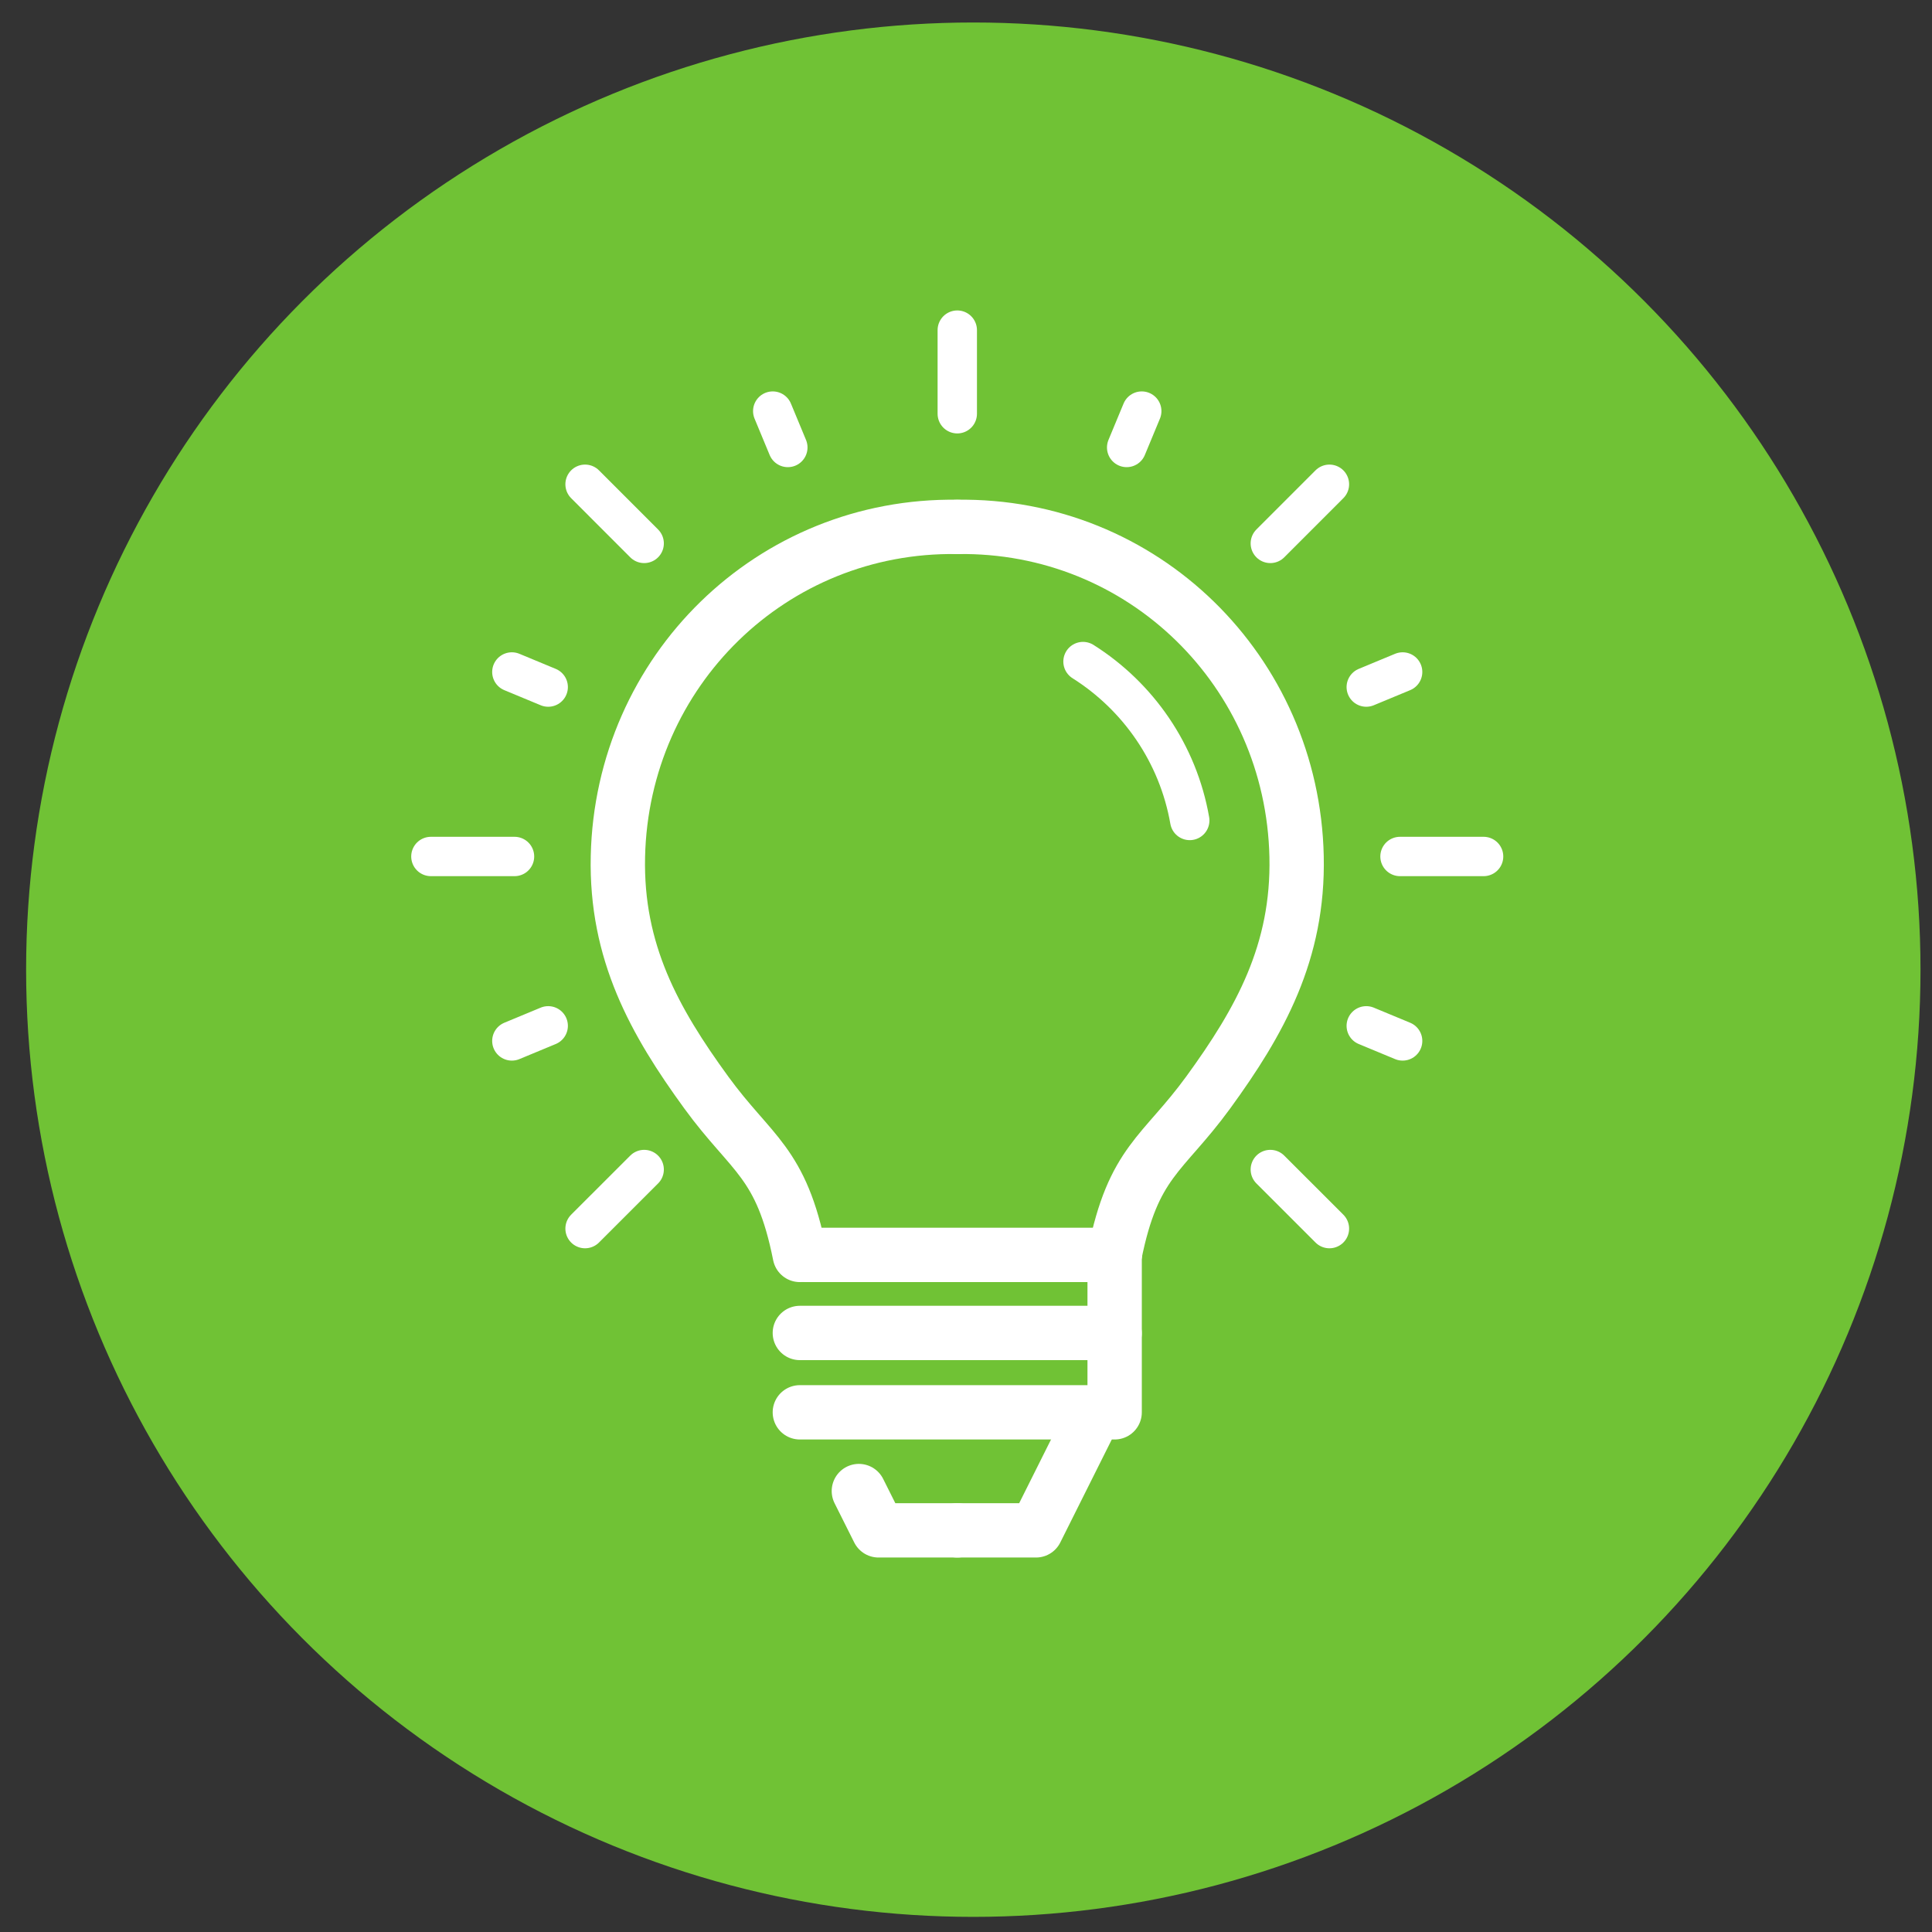 <?xml version="1.0" encoding="utf-8"?>
<!-- Generator: Adobe Illustrator 16.0.0, SVG Export Plug-In . SVG Version: 6.00 Build 0)  -->
<!DOCTYPE svg PUBLIC "-//W3C//DTD SVG 1.1//EN" "http://www.w3.org/Graphics/SVG/1.1/DTD/svg11.dtd">
<svg version="1.1" id="Calque_1" xmlns="http://www.w3.org/2000/svg" xmlns:xlink="http://www.w3.org/1999/xlink" x="0px" y="0px"
	 width="64px" height="64px" viewBox="0 0 64 64" enable-background="new 0 0 64 64" xml:space="preserve">
<rect x="0" y="0" width="64" height="64" fill="#333333" stroke="none"/>
<circle fill="#70C235" cx="32.242" cy="32.122" r="31.377"/>
<g>
	<path fill="#FFFFFF" stroke="#FFFFFF" stroke-width="0.239" stroke-miterlimit="10" d="M79.372,62.09
		c0.183,0.184,0.463,0.225,0.69,0.102l15.143-8.271l15.143,8.271c0.088,0.049,0.185,0.07,0.276,0.07
		c0.151,0,0.302-0.059,0.413-0.172c0.182-0.184,0.221-0.467,0.095-0.691l-8.149-14.563l-2.601-19.464
		c-0.038-0.288-0.284-0.503-0.575-0.503h-9.203c-0.291,0-0.537,0.215-0.576,0.503l-2.6,19.464l-8.148,14.563
		C79.152,61.623,79.189,61.906,79.372,62.09z M101.678,45.848l-4.275-2.785c-0.271-0.176-0.629-0.1-0.805,0.17
		c-0.175,0.271-0.099,0.629,0.17,0.805l4.689,3.053l-6.252,5.4l-6.252-5.4l11.861-7.708L101.678,45.848z M103.309,57.021
		l2.861-2.113l2.964,5.297L103.309,57.021z M105.598,53.887l-2.799,2.068v-5.879c0-0.32-0.26-0.58-0.581-0.58
		c-0.319,0-0.581,0.26-0.581,0.58v6.033l-5.419-2.961l6.046-5.223L105.598,53.887z M100.482,36.895l-3.438-3.438
		c-0.228-0.227-0.594-0.227-0.819,0c-0.229,0.229-0.229,0.595,0,0.82l4.063,4.063L88.73,45.848l0.865-6.479l3.48,2.266
		c0.098,0.063,0.207,0.094,0.314,0.094c0.189,0,0.375-0.094,0.486-0.264c0.176-0.27,0.1-0.629-0.17-0.804l-3.58-2.329l9.301-9.301
		L100.482,36.895z M90.977,29.031l2.422,2.42c0.113,0.113,0.264,0.17,0.41,0.17c0.148,0,0.297-0.057,0.41-0.17
		c0.227-0.227,0.227-0.594,0-0.821l-2.602-2.602h7.175l-8.865,8.865L90.977,29.031z M88.146,47.928l6.045,5.221l-5.42,2.961v-6.031
		c0-0.32-0.26-0.58-0.58-0.58s-0.58,0.26-0.58,0.58v5.879l-2.801-2.066L88.146,47.928z M84.24,54.91l2.861,2.111l-5.826,3.184
		L84.24,54.91z"/>
	<path fill="#FFFFFF" stroke="#FFFFFF" stroke-width="0.239" stroke-miterlimit="10" d="M88.109,29.416
		c0.32,0,0.58-0.259,0.58-0.58c0-0.32-0.26-0.581-0.58-0.581h-5.246c-0.321,0-0.581,0.26-0.581,0.581v1.625
		c0,0.164,0.069,0.321,0.19,0.431l4.414,3.987c0.11,0.102,0.252,0.15,0.389,0.15c0.16,0,0.316-0.065,0.432-0.192
		c0.216-0.237,0.197-0.604-0.041-0.819l-4.223-3.813v-0.787L88.109,29.416L88.109,29.416z"/>
	<path fill="#FFFFFF" stroke="#FFFFFF" stroke-width="0.239" stroke-miterlimit="10" d="M80.219,33.01
		c0.321,0,0.581-0.26,0.581-0.581v-3.593c0-0.32-0.26-0.581-0.581-0.581c-0.32,0-0.58,0.26-0.58,0.581v3.593
		C79.639,32.75,79.898,33.01,80.219,33.01z"/>
	<path fill="#FFFFFF" stroke="#FFFFFF" stroke-width="0.239" stroke-miterlimit="10" d="M82.282,41.199
		c0,0.164,0.069,0.32,0.19,0.432l3.402,3.074c0.109,0.1,0.25,0.15,0.391,0.15c0.156,0,0.314-0.064,0.432-0.191
		c0.215-0.238,0.195-0.605-0.043-0.82l-3.211-2.902v-0.787h3.504c0.32,0,0.58-0.26,0.58-0.578c0-0.32-0.26-0.58-0.58-0.58h-4.084
		c-0.321,0-0.581,0.26-0.581,0.58V41.199z"/>
	<path fill="#FFFFFF" stroke="#FFFFFF" stroke-width="0.239" stroke-miterlimit="10" d="M79.639,43.167
		c0,0.323,0.26,0.581,0.58,0.581c0.321,0,0.581-0.258,0.581-0.581v-3.593c0-0.32-0.26-0.58-0.581-0.58c-0.32,0-0.58,0.26-0.58,0.58
		V43.167z"/>
	<path fill="#FFFFFF" stroke="#FFFFFF" stroke-width="0.239" stroke-miterlimit="10" d="M108.127,28.835
		c0-0.32-0.26-0.581-0.58-0.581h-5.248c-0.32,0-0.581,0.26-0.581,0.581c0,0.321,0.261,0.58,0.581,0.58h4.667v0.787l-4.223,3.813
		c-0.238,0.215-0.257,0.582-0.042,0.818c0.113,0.127,0.271,0.191,0.432,0.191c0.139,0,0.277-0.051,0.389-0.149l4.414-3.987
		c0.123-0.11,0.191-0.267,0.191-0.431V28.835z"/>
	<path fill="#FFFFFF" stroke="#FFFFFF" stroke-width="0.239" stroke-miterlimit="10" d="M110.189,33.01
		c0.319,0,0.58-0.26,0.58-0.581v-3.593c0-0.32-0.261-0.581-0.58-0.581c-0.32,0-0.58,0.26-0.58,0.581v3.593
		C109.609,32.75,109.869,33.01,110.189,33.01z"/>
	<path fill="#FFFFFF" stroke="#FFFFFF" stroke-width="0.239" stroke-miterlimit="10" d="M103.754,43.844
		c-0.238,0.215-0.257,0.582-0.041,0.82c0.114,0.127,0.271,0.191,0.432,0.191c0.14,0,0.276-0.051,0.39-0.15l3.401-3.074
		c0.123-0.111,0.191-0.268,0.191-0.432v-1.625c0-0.32-0.26-0.58-0.58-0.58h-4.086c-0.32,0-0.58,0.26-0.58,0.58s0.26,0.58,0.58,0.58
		h3.505v0.787L103.754,43.844z"/>
	<path fill="#FFFFFF" stroke="#FFFFFF" stroke-width="0.239" stroke-miterlimit="10" d="M109.609,43.167
		c0,0.323,0.26,0.581,0.58,0.581c0.319,0,0.58-0.258,0.58-0.581v-3.593c0-0.32-0.261-0.58-0.58-0.58c-0.32,0-0.58,0.26-0.58,0.58
		V43.167z"/>
	<path fill="#FFFFFF" stroke="#FFFFFF" stroke-width="0.239" stroke-miterlimit="10" d="M90.604,26.153
		c0.16,0,0.318-0.066,0.436-0.195l3.717-4.185l4.663,4.229c0.235,0.216,0.604,0.197,0.817-0.041c0.218-0.237,0.199-0.604-0.038-0.82
		l-5.101-4.623c-0.113-0.104-0.267-0.158-0.42-0.15c-0.154,0.008-0.301,0.079-0.402,0.194l-4.104,4.624
		c-0.213,0.24-0.19,0.607,0.048,0.819C90.328,26.105,90.466,26.153,90.604,26.153z"/>
</g>
<g>
	<path fill="#FFFFFF" stroke="#FFFFFF" stroke-width="0.239" stroke-miterlimit="10" d="M88.902,0.346
		c0,0.943,0.768,1.71,1.709,1.71c0.943,0,1.711-0.767,1.711-1.71c0-0.943-0.768-1.71-1.711-1.71
		C89.67-1.364,88.902-0.597,88.902,0.346z M90.611-0.419c0.423,0,0.766,0.344,0.766,0.766c0,0.422-0.343,0.765-0.766,0.765
		c-0.422,0-0.764-0.343-0.764-0.765C89.848-0.075,90.189-0.419,90.611-0.419z"/>
	<path fill="#FFFFFF" stroke="#FFFFFF" stroke-width="0.239" stroke-miterlimit="10" d="M88.539,0.346
		c0-0.261-0.211-0.473-0.473-0.473h-3.192c0.142-1.709,1.049-3.279,2.46-4.26l1.563,2.705c0.131,0.226,0.418,0.303,0.646,0.173
		c0.229-0.13,0.305-0.419,0.174-0.646l-1.809-3.131c-0.063-0.108-0.166-0.188-0.287-0.221c-0.121-0.032-0.25-0.016-0.357,0.048
		c-2.066,1.196-3.352,3.42-3.352,5.804c0,0.261,0.211,0.472,0.472,0.472h3.687C88.328,0.818,88.539,0.607,88.539,0.346z"/>
	<path fill="#FFFFFF" stroke="#FFFFFF" stroke-width="0.239" stroke-miterlimit="10" d="M93.963-5.458
		c-0.107-0.063-0.236-0.08-0.357-0.048c-0.121,0.033-0.225,0.112-0.287,0.221L91.51-2.152c-0.131,0.226-0.054,0.515,0.172,0.644
		c0.229,0.132,0.518,0.054,0.646-0.172l1.563-2.706c1.411,0.979,2.317,2.55,2.461,4.26h-3.18c-0.26,0-0.472,0.212-0.472,0.473
		c0,0.261,0.212,0.472,0.472,0.472h3.67c0.262,0,0.473-0.211,0.473-0.472C97.314-2.038,96.031-4.261,93.963-5.458z"/>
	<path fill="#FFFFFF" stroke="#FFFFFF" stroke-width="0.239" stroke-miterlimit="10" d="M92.334,2.384
		c-0.129-0.227-0.418-0.304-0.645-0.173c-0.229,0.13-0.306,0.419-0.174,0.645l1.557,2.696c-1.532,0.725-3.387,0.725-4.92,0
		l1.527-2.647c0.131-0.226,0.053-0.515-0.174-0.646c-0.229-0.13-0.516-0.053-0.646,0.173l-1.772,3.073
		c-0.13,0.226-0.053,0.514,0.173,0.645c1.018,0.588,2.176,0.898,3.354,0.898c1.177,0,2.335-0.311,3.351-0.898
		c0.228-0.131,0.304-0.419,0.173-0.645L92.334,2.384z"/>
	<path fill="#FFFFFF" stroke="#FFFFFF" stroke-width="0.239" stroke-miterlimit="10" d="M78.087,11.742h25.052
		c0.26,0,0.473-0.211,0.473-0.473V9.437c0-0.544-0.24-1.325-0.561-1.816c-4.06-6.248-4.449-15.332-4.322-20.19
		c0.012-0.358-0.119-0.694-0.367-0.948c-0.242-0.252-0.572-0.391-0.93-0.391H83.793c-0.355,0-0.686,0.139-0.93,0.39
		c-0.248,0.254-0.377,0.591-0.368,0.949c0.128,4.858-0.263,13.942-4.321,20.19c-0.318,0.491-0.561,1.271-0.561,1.816v1.832
		C77.613,11.531,77.826,11.742,78.087,11.742z M78.559,9.437c0-0.359,0.19-0.969,0.406-1.302c4.199-6.462,4.605-15.762,4.475-20.729
		c-0.002-0.103,0.033-0.195,0.102-0.265c0.064-0.067,0.154-0.104,0.254-0.104h13.641c0.098,0,0.188,0.037,0.254,0.104
		c0.064,0.069,0.102,0.162,0.1,0.265c-0.133,4.968,0.273,14.267,4.473,20.729c0.219,0.334,0.408,0.942,0.408,1.302v1.36H78.559
		V9.437z"/>
	<path fill="#FFFFFF" stroke="#FFFFFF" stroke-width="0.239" stroke-miterlimit="10" d="M107.148-8.451
		c0.008-0.3-0.104-0.582-0.31-0.792c-0.205-0.211-0.479-0.327-0.774-0.327H99.77c-0.261,0-0.473,0.213-0.473,0.473
		c0,0.262,0.212,0.474,0.473,0.474h6.295c0.053,0,0.082,0.021,0.102,0.04c0.021,0.02,0.042,0.055,0.04,0.107
		c-0.099,3.7,0.206,10.627,3.339,15.448c0.146,0.228,0.281,0.656,0.281,0.899v0.887h-5.201c-0.264,0-0.475,0.212-0.475,0.473
		c0,0.261,0.211,0.472,0.475,0.472h5.674c0.262,0,0.475-0.211,0.475-0.472V7.872c0-0.425-0.188-1.032-0.436-1.414
		C108.148,3.092,106.986-2.341,107.148-8.451z"/>
	<path fill="#FFFFFF" stroke="#FFFFFF" stroke-width="0.239" stroke-miterlimit="10" d="M106.26,4.803
		c0.184,0.411,0.381,0.813,0.588,1.193c0.086,0.157,0.248,0.247,0.416,0.247c0.075,0,0.152-0.019,0.225-0.058
		c0.229-0.125,0.314-0.412,0.189-0.641c-0.195-0.359-0.382-0.738-0.555-1.126c-0.107-0.239-0.387-0.347-0.625-0.24
		C106.262,4.286,106.154,4.565,106.26,4.803z"/>
	<path fill="#FFFFFF" stroke="#FFFFFF" stroke-width="0.239" stroke-miterlimit="10" d="M105.043-5.927
		c-0.009-0.261-0.217-0.463-0.488-0.456c-0.262,0.009-0.465,0.228-0.455,0.488c0.11,3.24,0.604,6.276,1.424,8.778
		c0.065,0.199,0.25,0.325,0.449,0.325c0.049,0,0.098-0.007,0.146-0.023c0.248-0.082,0.383-0.349,0.303-0.597
		C105.628,0.17,105.15-2.775,105.043-5.927z"/>
	<path fill="#FFFFFF" stroke="#FFFFFF" stroke-width="0.239" stroke-miterlimit="10" d="M86.875-14.141
		c0.051,0,0.104-0.008,0.156-0.026c0.246-0.086,0.375-0.356,0.289-0.603c-0.147-0.418-0.223-0.857-0.223-1.304
		c0-1.3,0.643-2.513,1.717-3.246c0.184-0.124,0.256-0.358,0.176-0.563c-0.195-0.498-0.295-1.022-0.295-1.559
		c0-2.355,1.916-4.272,4.271-4.272c1.438,0,2.773,0.719,3.567,1.922c0.095,0.143,0.255,0.225,0.429,0.211
		c0.169-0.012,0.32-0.114,0.394-0.269c1.104-2.335,3.484-3.844,6.065-3.844c1.99,0,3.867,0.876,5.146,2.404
		c0.168,0.199,0.467,0.226,0.666,0.059s0.228-0.465,0.06-0.664c-1.46-1.744-3.601-2.743-5.87-2.743c-2.689,0-5.191,1.438-6.563,3.72
		c-0.983-1.1-2.392-1.739-3.893-1.739c-2.877,0-5.217,2.34-5.217,5.216c0,0.533,0.08,1.055,0.236,1.559
		c-1.152,0.923-1.834,2.32-1.834,3.81c0,0.554,0.094,1.099,0.274,1.617C86.496-14.263,86.68-14.141,86.875-14.141z"/>
	<path fill="#FFFFFF" stroke="#FFFFFF" stroke-width="0.239" stroke-miterlimit="10" d="M107.896-14.778
		c0.211-0.152,0.26-0.447,0.104-0.658c-0.15-0.213-0.445-0.26-0.658-0.107c-1.146,0.827-2.503,1.266-3.922,1.266
		c-1.775,0-3.455-0.69-4.719-1.942c-0.141-0.139-0.354-0.176-0.531-0.092c-0.814,0.379-1.75,0.388-2.563,0.034
		c-0.238-0.104-0.519,0.007-0.621,0.245c-0.104,0.238,0.007,0.518,0.246,0.621c0.961,0.418,2.055,0.449,3.035,0.082
		c1.414,1.289,3.23,1.995,5.152,1.995C105.041-13.334,106.588-13.833,107.896-14.778z"/>
</g>
<g>
	<path fill="#FFFFFF" d="M100.807-50.663c-0.084,0-0.17-0.013-0.256-0.042c-0.424-0.141-0.652-0.602-0.512-1.023
		c0.35-1.051,0.973-2,1.959-2.988c2.102-1.916,3.245-4.514,3.245-7.342c0-5.523-4.515-10.016-10.063-10.016
		c-5.521,0-10.015,4.492-10.015,10.016c0,2.828,1.146,5.426,3.217,7.316c0.923,0.923,1.562,1.89,1.976,2.981
		c0.16,0.416-0.049,0.887-0.467,1.045c-0.422,0.162-0.888-0.051-1.047-0.469c-0.339-0.887-0.84-1.646-1.58-2.387
		c-2.353-2.143-3.718-5.246-3.718-8.488c0-6.416,5.22-11.636,11.634-11.636c6.441,0,11.685,5.22,11.685,11.636
		c0,3.242-1.364,6.346-3.747,8.516c-0.774,0.776-1.271,1.524-1.539,2.327C101.462-50.878,101.148-50.663,100.807-50.663z"/>
	<path fill="#FFFFFF" d="M99.377-41.459h-8.344c-1.736,0-3.148-1.411-3.148-3.148v-4.576c0-0.448,0.361-0.812,0.813-0.812h13.019
		c0.448,0,0.812,0.362,0.812,0.812v4.576C102.523-42.87,101.111-41.459,99.377-41.459z M89.506-48.373v3.766
		c0,0.844,0.684,1.526,1.527,1.526h8.344c0.842,0,1.527-0.683,1.527-1.526v-3.766H89.506z"/>
	<path fill="#FFFFFF" d="M97.996-38.693h-5.629c-1.184,0-2.145-0.982-2.145-2.192v-1.382c0-0.448,0.359-0.813,0.811-0.813
		c0.447,0,0.811,0.364,0.811,0.813v1.382c0,0.305,0.243,0.571,0.523,0.571h5.629c0.299,0,0.46-0.219,0.501-0.285
		c0.241-0.381,0.741-0.494,1.118-0.258c0.38,0.235,0.494,0.735,0.259,1.114C99.463-39.085,98.762-38.693,97.996-38.693z"/>
	<path fill="#FFFFFF" d="M95.182-76.318c-0.449,0-0.81-0.361-0.81-0.811v-1.335c0-0.448,0.36-0.811,0.81-0.811
		c0.448,0,0.812,0.362,0.812,0.811v1.335C95.991-76.68,95.629-76.318,95.182-76.318z"/>
	<path fill="#FFFFFF" d="M80.542-61.44h-1.526c-0.449,0-0.811-0.363-0.811-0.81c0-0.449,0.361-0.812,0.811-0.812h1.526
		c0.448,0,0.81,0.362,0.81,0.812C81.352-61.804,80.99-61.44,80.542-61.44z"/>
	<path fill="#FFFFFF" d="M111.395-61.44h-1.525c-0.448,0-0.811-0.363-0.811-0.81c0-0.449,0.36-0.812,0.811-0.812h1.525
		c0.447,0,0.811,0.362,0.811,0.812C112.204-61.804,111.844-61.44,111.395-61.44z"/>
	<path fill="#FFFFFF" d="M84.736-71.931c-0.207,0-0.414-0.079-0.572-0.238l-1.001-1.003c-0.315-0.314-0.315-0.828,0-1.145
		c0.319-0.318,0.832-0.317,1.147,0l1,1.003c0.315,0.316,0.313,0.829,0,1.146C85.15-72.01,84.943-71.931,84.736-71.931z"/>
	<path fill="#FFFFFF" d="M106.625-49.995c-0.214,0-0.425-0.083-0.585-0.249l-1.144-1.191c-0.312-0.323-0.301-0.838,0.021-1.146
		c0.323-0.311,0.836-0.298,1.146,0.023l1.146,1.191c0.312,0.323,0.3,0.836-0.022,1.146
		C107.027-50.068,106.827-49.995,106.625-49.995z"/>
	<path fill="#FFFFFF" d="M83.736-49.995c-0.207,0-0.413-0.079-0.573-0.237c-0.315-0.314-0.315-0.828,0-1.146l1.192-1.191
		c0.313-0.315,0.826-0.318,1.146,0c0.317,0.315,0.317,0.829,0,1.146l-1.19,1.191C84.152-50.074,83.943-49.995,83.736-49.995z"/>
	<path fill="#FFFFFF" d="M105.672-71.931c-0.199,0-0.402-0.073-0.559-0.224c-0.325-0.308-0.338-0.821-0.029-1.146l0.953-1.003
		c0.309-0.325,0.824-0.337,1.146-0.027c0.323,0.307,0.336,0.82,0.027,1.145l-0.952,1.003
		C106.102-72.016,105.887-71.931,105.672-71.931z"/>
	<path fill="#FFFFFF" d="M81.542-67.114c-0.093,0-0.187-0.016-0.278-0.049l-0.521-0.191c-0.422-0.152-0.639-0.617-0.484-1.038
		c0.152-0.422,0.615-0.639,1.04-0.484l0.524,0.191c0.42,0.151,0.638,0.617,0.482,1.036C82.184-67.319,81.874-67.114,81.542-67.114z"
		/>
	<path fill="#FFFFFF" d="M109.344-55.573c-0.113,0-0.23-0.024-0.343-0.077l-0.716-0.334c-0.405-0.188-0.579-0.67-0.391-1.076
		c0.188-0.407,0.668-0.584,1.078-0.393l0.713,0.334c0.405,0.188,0.582,0.672,0.393,1.077
		C109.939-55.748,109.646-55.573,109.344-55.573z"/>
	<path fill="#FFFFFF" d="M100.854-75.126c-0.1,0-0.199-0.019-0.299-0.058c-0.416-0.167-0.619-0.639-0.453-1.054l0.189-0.479
		c0.168-0.414,0.641-0.613,1.055-0.452c0.416,0.167,0.617,0.638,0.451,1.054l-0.189,0.479
		C101.48-75.319,101.178-75.126,100.854-75.126z"/>
	<path fill="#FFFFFF" d="M81.018-55.573c-0.308,0-0.603-0.178-0.735-0.476c-0.187-0.409-0.007-0.889,0.401-1.074l0.523-0.238
		c0.402-0.188,0.889-0.007,1.072,0.403c0.186,0.407,0.005,0.89-0.401,1.073l-0.524,0.238C81.244-55.598,81.132-55.573,81.018-55.573
		z"/>
	<path fill="#FFFFFF" d="M108.63-67.019c-0.323,0-0.627-0.194-0.754-0.509c-0.165-0.417,0.037-0.89,0.452-1.055l0.716-0.286
		c0.416-0.165,0.888,0.037,1.054,0.451c0.164,0.416-0.037,0.889-0.453,1.055l-0.715,0.285
		C108.832-67.038,108.729-67.019,108.63-67.019z"/>
	<path fill="#FFFFFF" d="M89.555-75.126c-0.298,0-0.582-0.164-0.727-0.448l-0.238-0.478c-0.197-0.4-0.035-0.889,0.364-1.088
		c0.396-0.2,0.886-0.038,1.089,0.363l0.236,0.477c0.199,0.402,0.037,0.889-0.363,1.088C89.801-75.152,89.676-75.126,89.555-75.126z"
		/>
	<path fill="#FFFFFF" d="M94.801-48.373c-0.099,0-0.193-0.018-0.289-0.053c-0.42-0.161-0.629-0.631-0.47-1.049
		c1.685-4.397,1.737-8.283,0.158-11.877c-0.179-0.41,0.007-0.89,0.418-1.069c0.401-0.177,0.887,0.006,1.067,0.417
		c1.756,4.005,1.715,8.292-0.129,13.109C95.434-48.57,95.125-48.373,94.801-48.373z"/>
	<path fill="#FFFFFF" d="M96.137-54c-0.354,0-0.681-0.232-0.781-0.592c-0.121-0.432,0.129-0.879,0.563-1
		c1.159-0.325,2.096-1.252,2.503-2.475s0.224-2.516-0.497-3.454c-0.428-0.533-0.869-1.042-1.296-1.534
		c-0.896-1.032-1.758-2.027-2.405-3.153c-1.996,3.905-2.52,6.763-1.598,8.713c0.367,0.805,0.955,1.426,1.663,1.758
		c0.403,0.19,0.58,0.674,0.389,1.078c-0.19,0.407-0.675,0.579-1.077,0.389c-1.059-0.496-1.926-1.399-2.443-2.543
		c-1.268-2.675-0.477-6.476,2.417-11.605c0.155-0.278,0.444-0.441,0.782-0.409c0.315,0.03,0.59,0.244,0.689,0.547
		c0.52,1.521,1.581,2.748,2.811,4.168c0.438,0.504,0.893,1.029,1.347,1.594c1.058,1.382,1.336,3.233,0.759,4.967
		c-0.576,1.732-1.924,3.051-3.602,3.521C96.282-54.01,96.207-54,96.137-54z"/>
</g>
<g>
	<path fill="#FFFFFF" stroke="#FFFFFF" stroke-width="0.25" stroke-miterlimit="10" d="M-67.465,102.945h33.282
		c0.252,0,0.457-0.203,0.457-0.455v-14.68c0-0.175-0.098-0.332-0.252-0.41l-8.732-4.385c-0.141-0.07-0.311-0.063-0.445,0.02
		c-0.135,0.084-0.217,0.23-0.217,0.389v3.369l-7.521-3.777c-0.142-0.07-0.311-0.063-0.445,0.021
		c-0.135,0.084-0.217,0.229-0.217,0.389v3.369l-7.521-3.776c-0.142-0.07-0.31-0.063-0.445,0.02c-0.135,0.084-0.217,0.23-0.217,0.389
		v3.369l-7.521-3.777c-0.142-0.069-0.31-0.063-0.445,0.021c-0.135,0.084-0.218,0.229-0.218,0.389v19.066
		C-67.923,102.742-67.717,102.945-67.465,102.945z M-67.008,102.031V99.82h32.366v2.211H-67.008z M-59.487,87.943
		c0.142,0.072,0.311,0.063,0.445-0.021c0.135-0.082,0.217-0.229,0.217-0.389v-3.369l7.521,3.776c0.142,0.072,0.311,0.064,0.445-0.02
		c0.135-0.082,0.217-0.23,0.217-0.389v-3.369l7.521,3.777c0.143,0.072,0.311,0.063,0.445-0.021c0.135-0.082,0.217-0.229,0.217-0.389
		v-3.369l7.816,3.926v10.815h-32.366V84.166L-59.487,87.943z"/>
	<path fill="#FFFFFF" stroke="#FFFFFF" stroke-width="0.25" stroke-miterlimit="10" d="M-64.847,93.502h2.684
		c0.253,0,0.457-0.203,0.457-0.455v-1.775c0-0.254-0.204-0.459-0.457-0.459h-2.684c-0.252,0-0.458,0.205-0.458,0.459v1.775
		C-65.304,93.299-65.099,93.502-64.847,93.502z M-64.39,91.727h1.771v0.861h-1.771V91.727z"/>
	<path fill="#FFFFFF" stroke="#FFFFFF" stroke-width="0.25" stroke-miterlimit="10" d="M-64.847,97.119h2.684
		c0.253,0,0.457-0.205,0.457-0.457v-1.775c0-0.254-0.204-0.457-0.457-0.457h-2.684c-0.252,0-0.458,0.203-0.458,0.457v1.775
		C-65.304,96.914-65.099,97.119-64.847,97.119z M-64.39,95.344h1.771v0.861h-1.771V95.344z"/>
	<path fill="#FFFFFF" stroke="#FFFFFF" stroke-width="0.25" stroke-miterlimit="10" d="M-59.729,93.502h2.684
		c0.252,0,0.458-0.203,0.458-0.455v-1.775c0-0.254-0.205-0.459-0.458-0.459h-2.684c-0.252,0-0.457,0.205-0.457,0.459v1.775
		C-60.186,93.299-59.981,93.502-59.729,93.502z M-59.272,91.727h1.771v0.861h-1.771V91.727z"/>
	<path fill="#FFFFFF" stroke="#FFFFFF" stroke-width="0.25" stroke-miterlimit="10" d="M-59.729,97.119h2.684
		c0.252,0,0.458-0.205,0.458-0.457v-1.775c0-0.254-0.205-0.457-0.458-0.457h-2.684c-0.252,0-0.457,0.203-0.457,0.457v1.775
		C-60.186,96.914-59.981,97.119-59.729,97.119z M-59.272,95.344h1.771v0.861h-1.771V95.344z"/>
	<path fill="#FFFFFF" stroke="#FFFFFF" stroke-width="0.25" stroke-miterlimit="10" d="M-54.612,93.502h2.685
		c0.252,0,0.458-0.203,0.458-0.455v-1.775c0-0.254-0.205-0.459-0.458-0.459h-2.685c-0.252,0-0.457,0.205-0.457,0.459v1.775
		C-55.069,93.299-54.865,93.502-54.612,93.502z M-54.155,91.727h1.77v0.861h-1.77V91.727z"/>
	<path fill="#FFFFFF" stroke="#FFFFFF" stroke-width="0.25" stroke-miterlimit="10" d="M-54.612,97.119h2.685
		c0.252,0,0.458-0.205,0.458-0.457v-1.775c0-0.254-0.205-0.457-0.458-0.457h-2.685c-0.252,0-0.457,0.203-0.457,0.457v1.775
		C-55.069,96.914-54.865,97.119-54.612,97.119z M-54.155,95.344h1.77v0.861h-1.77V95.344z"/>
	<path fill="#FFFFFF" stroke="#FFFFFF" stroke-width="0.25" stroke-miterlimit="10" d="M-49.495,93.502h2.686
		c0.252,0,0.457-0.203,0.457-0.455v-1.775c0-0.254-0.205-0.459-0.457-0.459h-2.686c-0.252,0-0.457,0.205-0.457,0.459v1.775
		C-49.952,93.299-49.747,93.502-49.495,93.502z M-49.036,91.727h1.77v0.861h-1.77V91.727z"/>
	<path fill="#FFFFFF" stroke="#FFFFFF" stroke-width="0.25" stroke-miterlimit="10" d="M-49.495,97.119h2.686
		c0.252,0,0.457-0.205,0.457-0.457v-1.775c0-0.254-0.205-0.457-0.457-0.457h-2.686c-0.252,0-0.457,0.203-0.457,0.457v1.775
		C-49.952,96.914-49.747,97.119-49.495,97.119z M-49.036,95.344h1.77v0.861h-1.77V95.344z"/>
	<path fill="#FFFFFF" stroke="#FFFFFF" stroke-width="0.25" stroke-miterlimit="10" d="M-44.376,93.502h2.686
		c0.252,0,0.455-0.203,0.455-0.455v-1.775c0-0.254-0.203-0.459-0.455-0.459h-2.686c-0.254,0-0.457,0.205-0.457,0.459v1.775
		C-44.833,93.299-44.63,93.502-44.376,93.502z M-43.919,91.727h1.77v0.861h-1.77V91.727z"/>
	<path fill="#FFFFFF" stroke="#FFFFFF" stroke-width="0.25" stroke-miterlimit="10" d="M-44.376,97.119h2.686
		c0.252,0,0.455-0.205,0.455-0.457v-1.775c0-0.254-0.203-0.457-0.455-0.457h-2.686c-0.254,0-0.457,0.203-0.457,0.457v1.775
		C-44.833,96.914-44.63,97.119-44.376,97.119z M-43.919,95.344h1.77v0.861h-1.77V95.344z"/>
	<path fill="#FFFFFF" stroke="#FFFFFF" stroke-width="0.25" stroke-miterlimit="10" d="M-39.259,93.502h2.684
		c0.254,0,0.457-0.203,0.457-0.455v-1.775c0-0.254-0.203-0.459-0.457-0.459h-2.684c-0.252,0-0.457,0.205-0.457,0.459v1.775
		C-39.716,93.299-39.511,93.502-39.259,93.502z M-38.802,91.727h1.77v0.861h-1.77V91.727z"/>
	<path fill="#FFFFFF" stroke="#FFFFFF" stroke-width="0.25" stroke-miterlimit="10" d="M-39.259,97.119h2.684
		c0.254,0,0.457-0.205,0.457-0.457v-1.775c0-0.254-0.203-0.457-0.457-0.457h-2.684c-0.252,0-0.457,0.203-0.457,0.457v1.775
		C-39.716,96.914-39.511,97.119-39.259,97.119z M-38.802,95.344h1.77v0.861h-1.77V95.344z"/>
	<path fill="#FFFFFF" stroke="#FFFFFF" stroke-width="0.25" stroke-miterlimit="10" d="M-64.179,84.025
		C-64.17,84.025-64.187,84.025-64.179,84.025c0.241,0,0.468-0.188,0.482-0.433l0.636-11.243h3.852l0.578,10.186
		c0.014,0.252,0.229,0.443,0.481,0.432c0.252-0.014,0.445-0.229,0.432-0.48l-0.724-12.852c-0.03-0.549-0.485-0.979-1.035-0.979
		h-3.316c-0.55,0-1.004,0.43-1.035,0.979l-0.782,13.908C-64.624,83.795-64.431,84.01-64.179,84.025z M-62.793,69.57h3.316
		c0.061,0,0.118,0.055,0.122,0.115l0.096,1.75h-3.751l0.096-1.75C-62.912,69.625-62.854,69.57-62.793,69.57z"/>
	<path fill="#FFFFFF" stroke="#FFFFFF" stroke-width="0.25" stroke-miterlimit="10" d="M-51.463,72.381h-2.367
		c-0.541,0-1.005,0.439-1.035,0.98l-0.598,10.918c-0.014,0.252,0.179,0.469,0.431,0.481c0.009,0,0.017,0,0.026,0
		c0.241,0,0.442-0.188,0.456-0.432l0.473-8.631h2.861l0.377,6.864c0.014,0.252,0.23,0.443,0.482,0.433
		c0.252-0.015,0.445-0.229,0.43-0.481l-0.5-9.152C-50.458,72.813-50.911,72.381-51.463,72.381z M-54.026,74.787l0.075-1.377
		c0.003-0.061,0.061-0.115,0.122-0.115h2.367c0.061,0,0.118,0.055,0.122,0.115l0.074,1.377H-54.026z"/>
	<path fill="#FFFFFF" stroke="#FFFFFF" stroke-width="0.25" stroke-miterlimit="10" d="M-60.969,67.551
		c0.075,0.045,0.157,0.066,0.238,0.066c0.154,0,0.304-0.078,0.39-0.219c1.525-2.494,4.667-1.836,7.994-1.138
		c3.445,0.724,7.008,1.472,8.723-1.579c0.123-0.222,0.047-0.498-0.174-0.623c-0.221-0.123-0.498-0.045-0.623,0.176
		c-1.387,2.465-4.471,1.817-7.738,1.133c-3.491-0.732-7.101-1.49-8.962,1.555C-61.252,67.137-61.185,67.42-60.969,67.551z"/>
	<path fill="#FFFFFF" stroke="#FFFFFF" stroke-width="0.25" stroke-miterlimit="10" d="M-47.997,70.24
		c-1.82-0.271-3.704-0.555-4.71,0.928c-0.142,0.209-0.087,0.494,0.121,0.635c0.079,0.053,0.168,0.08,0.257,0.08
		c0.146,0,0.29-0.07,0.379-0.201c0.683-1.006,2.137-0.789,3.819-0.537c2.182,0.326,4.896,0.734,6.578-1.776
		c0.141-0.211,0.084-0.494-0.125-0.636c-0.209-0.141-0.494-0.084-0.635,0.125C-43.673,70.887-45.87,70.559-47.997,70.24z"/>
</g>
<g>
	<path fill="none" stroke="#FFFFFF" stroke-width="1.8" stroke-linecap="round" stroke-miterlimit="10" d="M-72.646,20.627
		c1.353,0,2.448-1.095,2.448-2.448"/>
	<path fill="none" stroke="#FFFFFF" stroke-width="1.8" stroke-linecap="round" stroke-miterlimit="10" d="M-72.646,13.285
		c1.353,0,2.448,1.095,2.448,2.448"/>
	
		<line fill="none" stroke="#FFFFFF" stroke-width="1.8" stroke-linecap="round" stroke-miterlimit="10" x1="-70.199" y1="18.18" x2="-70.199" y2="15.732"/>
	
		<line fill="none" stroke="#FFFFFF" stroke-width="1.8" stroke-linecap="round" stroke-miterlimit="10" x1="-77.542" y1="20.627" x2="-72.646" y2="20.627"/>
	
		<line fill="none" stroke="#FFFFFF" stroke-width="1.8" stroke-linecap="round" stroke-miterlimit="10" x1="-77.542" y1="13.285" x2="-72.646" y2="13.285"/>
	
		<line fill="none" stroke="#FFFFFF" stroke-width="1.8" stroke-linecap="round" stroke-miterlimit="10" x1="-77.542" y1="20.627" x2="-77.542" y2="13.285"/>
	
		<line fill="none" stroke="#FFFFFF" stroke-width="1.8" stroke-linecap="round" stroke-miterlimit="10" x1="-82.437" y1="19.404" x2="-77.542" y2="19.404"/>
	
		<line fill="none" stroke="#FFFFFF" stroke-width="1.8" stroke-linecap="round" stroke-miterlimit="10" x1="-82.437" y1="14.508" x2="-77.542" y2="14.508"/>
	<path fill="none" stroke="#FFFFFF" stroke-width="1.8" stroke-linecap="round" stroke-linejoin="round" stroke-miterlimit="10" d="
		M-53.678,31.642l0.612,1.224h3.671c0.677,0,1.224,0.548,1.224,1.224v1.225c0,1.354-1.095,2.447-2.447,2.447v0.122
		c2.447,2.448,2.447,2.325,2.447,4.773v2.459v3.659c0,0.677-0.547,1.225-1.224,1.225h-3.671c-0.677,0-1.224-0.548-1.224-1.225
		v-3.672h-19.58v3.672c0,0.677-0.547,1.225-1.224,1.225h-3.671c-0.676,0-1.224-0.548-1.224-1.225v-6.118
		c0-2.448,0-2.325,2.448-4.773v-0.122c-1.353,0-2.448-1.095-2.448-2.447V34.09c0-0.676,0.547-1.224,1.224-1.224h3.671l2.448-4.895
		c0.35-1.118,2.479-2.448,8.566-2.448s8.217,1.33,8.566,2.448h4.896c1.353,0,2.447-1.095,2.447-2.448v-6.119
		c0-1.353-1.095-2.448-2.447-2.448h-19.581"/>
	
		<line fill="none" stroke="#FFFFFF" stroke-width="1.8" stroke-linecap="round" stroke-linejoin="round" stroke-miterlimit="10" x1="-64.08" y1="30.418" x2="-66.527" y2="35.313"/>
	
		<line fill="none" stroke="#FFFFFF" stroke-width="1.8" stroke-linecap="round" stroke-linejoin="round" stroke-miterlimit="10" x1="-61.632" y1="35.313" x2="-66.527" y2="35.313"/>
	
		<line fill="none" stroke="#FFFFFF" stroke-width="1.8" stroke-linecap="round" stroke-linejoin="round" stroke-miterlimit="10" x1="-64.08" y1="40.208" x2="-61.632" y2="35.313"/>
</g>
<g>
	<g>
		<defs>
			<rect id="SVGID_1_" x="10.852" y="10.284" width="41.716" height="41.716"/>
		</defs>
		<clipPath id="SVGID_2_">
			<use xlink:href="#SVGID_1_"  overflow="visible"/>
		</clipPath>
		
			<path clip-path="url(#SVGID_2_)" fill="none" stroke="#FFFFFF" stroke-width="1.8" stroke-linecap="round" stroke-linejoin="round" stroke-miterlimit="10" d="
			M31.711,17.454c-6.143-0.093-11.105,4.775-11.242,10.918c-0.07,3.166,1.21,5.46,2.93,7.822c1.508,2.07,2.48,2.281,3.096,5.377"/>
	</g>
	<g>
		<defs>
			<rect id="SVGID_3_" x="10.852" y="10.284" width="41.716" height="41.716"/>
		</defs>
		<clipPath id="SVGID_4_">
			<use xlink:href="#SVGID_3_"  overflow="visible"/>
		</clipPath>
		
			<path clip-path="url(#SVGID_4_)" fill="none" stroke="#FFFFFF" stroke-width="1.8" stroke-linecap="round" stroke-linejoin="round" stroke-miterlimit="10" d="
			M31.711,17.454c6.143-0.093,11.104,4.775,11.24,10.918c0.07,3.166-1.211,5.46-2.93,7.822c-1.51,2.07-2.48,2.281-3.098,5.377"/>
	</g>
	<g>
		<defs>
			<rect id="SVGID_5_" x="10.852" y="10.284" width="41.716" height="41.716"/>
		</defs>
		<clipPath id="SVGID_6_">
			<use xlink:href="#SVGID_5_"  overflow="visible"/>
		</clipPath>
		
			<polyline clip-path="url(#SVGID_6_)" fill="none" stroke="#FFFFFF" stroke-width="1.8" stroke-linecap="round" stroke-linejoin="round" stroke-miterlimit="10" points="
			36.924,41.57 36.889,41.57 26.658,41.57 		"/>
	</g>
	<g>
		<defs>
			<rect id="SVGID_7_" x="10.852" y="10.284" width="41.716" height="41.716"/>
		</defs>
		<clipPath id="SVGID_8_">
			<use xlink:href="#SVGID_7_"  overflow="visible"/>
		</clipPath>
		
			<polyline clip-path="url(#SVGID_8_)" fill="none" stroke="#FFFFFF" stroke-width="1.8" stroke-linecap="round" stroke-linejoin="round" stroke-miterlimit="10" points="
			26.496,44.156 36.924,44.156 36.924,41.57 		"/>
	</g>
	<g>
		<defs>
			<rect id="SVGID_9_" x="10.852" y="10.284" width="41.716" height="41.716"/>
		</defs>
		<clipPath id="SVGID_10_">
			<use xlink:href="#SVGID_9_"  overflow="visible"/>
		</clipPath>
		
			<polyline clip-path="url(#SVGID_10_)" fill="none" stroke="#FFFFFF" stroke-width="1.8" stroke-linecap="round" stroke-linejoin="round" stroke-miterlimit="10" points="
			36.924,44.178 36.924,46.785 26.496,46.785 		"/>
	</g>
	<g>
		<defs>
			<rect id="SVGID_11_" x="10.852" y="10.284" width="41.716" height="41.716"/>
		</defs>
		<clipPath id="SVGID_12_">
			<use xlink:href="#SVGID_11_"  overflow="visible"/>
		</clipPath>
		
			<polyline clip-path="url(#SVGID_12_)" fill="none" stroke="#FFFFFF" stroke-width="1.8" stroke-linecap="round" stroke-linejoin="round" stroke-miterlimit="10" points="
			36.273,46.785 34.318,50.695 31.711,50.695 		"/>
	</g>
	<g>
		<defs>
			<rect id="SVGID_13_" x="10.852" y="10.284" width="41.716" height="41.716"/>
		</defs>
		<clipPath id="SVGID_14_">
			<use xlink:href="#SVGID_13_"  overflow="visible"/>
		</clipPath>
		
			<line clip-path="url(#SVGID_14_)" fill="none" stroke="#FFFFFF" stroke-width="1.304" stroke-linecap="round" stroke-linejoin="round" stroke-miterlimit="10" x1="31.711" y1="10.936" x2="31.711" y2="13.706"/>
	</g>
	<g>
		<defs>
			<rect id="SVGID_15_" x="10.852" y="10.284" width="41.716" height="41.716"/>
		</defs>
		<clipPath id="SVGID_16_">
			<use xlink:href="#SVGID_15_"  overflow="visible"/>
		</clipPath>
		
			<line clip-path="url(#SVGID_16_)" fill="none" stroke="#FFFFFF" stroke-width="1.304" stroke-linecap="round" stroke-linejoin="round" stroke-miterlimit="10" x1="25.598" y1="13.618" x2="26.098" y2="14.823"/>
	</g>
	<g>
		<defs>
			<rect id="SVGID_17_" x="10.852" y="10.284" width="41.716" height="41.716"/>
		</defs>
		<clipPath id="SVGID_18_">
			<use xlink:href="#SVGID_17_"  overflow="visible"/>
		</clipPath>
		
			<line clip-path="url(#SVGID_18_)" fill="none" stroke="#FFFFFF" stroke-width="1.304" stroke-linecap="round" stroke-linejoin="round" stroke-miterlimit="10" x1="16.956" y1="22.26" x2="18.16" y2="22.76"/>
	</g>
	<g>
		<defs>
			<rect id="SVGID_19_" x="10.852" y="10.284" width="41.716" height="41.716"/>
		</defs>
		<clipPath id="SVGID_20_">
			<use xlink:href="#SVGID_19_"  overflow="visible"/>
		</clipPath>
		
			<line clip-path="url(#SVGID_20_)" fill="none" stroke="#FFFFFF" stroke-width="1.304" stroke-linecap="round" stroke-linejoin="round" stroke-miterlimit="10" x1="16.956" y1="34.482" x2="18.16" y2="33.982"/>
	</g>
	<g>
		<defs>
			<rect id="SVGID_21_" x="10.852" y="10.284" width="41.716" height="41.716"/>
		</defs>
		<clipPath id="SVGID_22_">
			<use xlink:href="#SVGID_21_"  overflow="visible"/>
		</clipPath>
		
			<line clip-path="url(#SVGID_22_)" fill="none" stroke="#FFFFFF" stroke-width="1.304" stroke-linecap="round" stroke-linejoin="round" stroke-miterlimit="10" x1="46.464" y1="34.482" x2="45.259" y2="33.982"/>
	</g>
	<g>
		<defs>
			<rect id="SVGID_23_" x="10.852" y="10.284" width="41.716" height="41.716"/>
		</defs>
		<clipPath id="SVGID_24_">
			<use xlink:href="#SVGID_23_"  overflow="visible"/>
		</clipPath>
		
			<line clip-path="url(#SVGID_24_)" fill="none" stroke="#FFFFFF" stroke-width="1.304" stroke-linecap="round" stroke-linejoin="round" stroke-miterlimit="10" x1="46.464" y1="22.26" x2="45.259" y2="22.76"/>
	</g>
	<g>
		<defs>
			<rect id="SVGID_25_" x="10.852" y="10.284" width="41.716" height="41.716"/>
		</defs>
		<clipPath id="SVGID_26_">
			<use xlink:href="#SVGID_25_"  overflow="visible"/>
		</clipPath>
		
			<line clip-path="url(#SVGID_26_)" fill="none" stroke="#FFFFFF" stroke-width="1.304" stroke-linecap="round" stroke-linejoin="round" stroke-miterlimit="10" x1="37.822" y1="13.618" x2="37.322" y2="14.823"/>
	</g>
	<g>
		<defs>
			<rect id="SVGID_27_" x="10.852" y="10.284" width="41.716" height="41.716"/>
		</defs>
		<clipPath id="SVGID_28_">
			<use xlink:href="#SVGID_27_"  overflow="visible"/>
		</clipPath>
		
			<line clip-path="url(#SVGID_28_)" fill="none" stroke="#FFFFFF" stroke-width="1.304" stroke-linecap="round" stroke-linejoin="round" stroke-miterlimit="10" x1="19.381" y1="16.042" x2="21.339" y2="18.001"/>
	</g>
	<g>
		<defs>
			<rect id="SVGID_29_" x="10.852" y="10.284" width="41.716" height="41.716"/>
		</defs>
		<clipPath id="SVGID_30_">
			<use xlink:href="#SVGID_29_"  overflow="visible"/>
		</clipPath>
		
			<line clip-path="url(#SVGID_30_)" fill="none" stroke="#FFFFFF" stroke-width="1.304" stroke-linecap="round" stroke-linejoin="round" stroke-miterlimit="10" x1="14.274" y1="28.372" x2="17.044" y2="28.372"/>
	</g>
	<g>
		<defs>
			<rect id="SVGID_31_" x="10.852" y="10.284" width="41.716" height="41.716"/>
		</defs>
		<clipPath id="SVGID_32_">
			<use xlink:href="#SVGID_31_"  overflow="visible"/>
		</clipPath>
		
			<line clip-path="url(#SVGID_32_)" fill="none" stroke="#FFFFFF" stroke-width="1.304" stroke-linecap="round" stroke-linejoin="round" stroke-miterlimit="10" x1="19.381" y1="40.699" x2="21.339" y2="38.742"/>
	</g>
	<g>
		<defs>
			<rect id="SVGID_33_" x="10.852" y="10.284" width="41.716" height="41.716"/>
		</defs>
		<clipPath id="SVGID_34_">
			<use xlink:href="#SVGID_33_"  overflow="visible"/>
		</clipPath>
		
			<line clip-path="url(#SVGID_34_)" fill="none" stroke="#FFFFFF" stroke-width="1.304" stroke-linecap="round" stroke-linejoin="round" stroke-miterlimit="10" x1="44.039" y1="40.699" x2="42.081" y2="38.742"/>
	</g>
	<g>
		<defs>
			<rect id="SVGID_35_" x="10.852" y="10.284" width="41.716" height="41.716"/>
		</defs>
		<clipPath id="SVGID_36_">
			<use xlink:href="#SVGID_35_"  overflow="visible"/>
		</clipPath>
		
			<line clip-path="url(#SVGID_36_)" fill="none" stroke="#FFFFFF" stroke-width="1.304" stroke-linecap="round" stroke-linejoin="round" stroke-miterlimit="10" x1="49.146" y1="28.372" x2="46.377" y2="28.372"/>
	</g>
	<g>
		<defs>
			<rect id="SVGID_37_" x="10.852" y="10.284" width="41.716" height="41.716"/>
		</defs>
		<clipPath id="SVGID_38_">
			<use xlink:href="#SVGID_37_"  overflow="visible"/>
		</clipPath>
		
			<line clip-path="url(#SVGID_38_)" fill="none" stroke="#FFFFFF" stroke-width="1.304" stroke-linecap="round" stroke-linejoin="round" stroke-miterlimit="10" x1="44.039" y1="16.042" x2="42.081" y2="18.001"/>
	</g>
	<g>
		<defs>
			<rect id="SVGID_39_" x="10.852" y="10.284" width="41.716" height="41.716"/>
		</defs>
		<clipPath id="SVGID_40_">
			<use xlink:href="#SVGID_39_"  overflow="visible"/>
		</clipPath>
		
			<path clip-path="url(#SVGID_40_)" fill="none" stroke="#FFFFFF" stroke-width="1.304" stroke-linecap="round" stroke-linejoin="round" stroke-miterlimit="10" d="
			M35.876,21.915c1.832,1.156,3.149,3.049,3.536,5.264"/>
	</g>
	<g>
		<defs>
			<rect id="SVGID_41_" x="10.852" y="10.284" width="41.716" height="41.716"/>
		</defs>
		<clipPath id="SVGID_42_">
			<use xlink:href="#SVGID_41_"  overflow="visible"/>
		</clipPath>
		
			<polyline clip-path="url(#SVGID_42_)" fill="none" stroke="#FFFFFF" stroke-width="1.8" stroke-linecap="round" stroke-linejoin="round" stroke-miterlimit="10" points="
			31.711,50.695 29.103,50.695 28.451,49.393 		"/>
	</g>
</g>
<g>
	
		<polyline fill="none" stroke="#FFFFFF" stroke-width="1.239" stroke-linecap="round" stroke-linejoin="round" stroke-miterlimit="10" points="
		64.508,129.733 64.508,106.479 77.136,110.871 77.136,129.733 	"/>
	
		<polyline fill="none" stroke="#FFFFFF" stroke-width="1.239" stroke-linecap="round" stroke-linejoin="round" stroke-miterlimit="10" points="
		60.094,129.733 60.094,110.283 64.463,106.479 	"/>
	
		<polyline fill="none" stroke="#FFFFFF" stroke-width="1.239" stroke-linecap="round" stroke-linejoin="round" stroke-miterlimit="10" points="
		77.136,129.733 77.136,92.955 89.833,98.254 89.833,129.733 	"/>
	
		<polyline fill="none" stroke="#FFFFFF" stroke-width="1.239" stroke-linecap="round" stroke-linejoin="round" stroke-miterlimit="10" points="
		72.767,106.969 72.767,96.76 77.136,92.955 	"/>
	
		<line fill="none" stroke="#FFFFFF" stroke-width="1.239" stroke-linecap="round" stroke-linejoin="round" stroke-miterlimit="10" x1="79.638" y1="96.6" x2="80.406" y2="96.6"/>
	
		<line fill="none" stroke="#FFFFFF" stroke-width="1.239" stroke-linecap="round" stroke-linejoin="round" stroke-miterlimit="10" x1="79.638" y1="98.867" x2="85.286" y2="98.867"/>
	
		<line fill="none" stroke="#FFFFFF" stroke-width="1.239" stroke-linecap="round" stroke-linejoin="round" stroke-miterlimit="10" x1="79.638" y1="101.136" x2="87.725" y2="101.136"/>
	
		<line fill="none" stroke="#FFFFFF" stroke-width="1.239" stroke-linecap="round" stroke-linejoin="round" stroke-miterlimit="10" x1="79.638" y1="103.403" x2="87.725" y2="103.403"/>
	
		<line fill="none" stroke="#FFFFFF" stroke-width="1.239" stroke-linecap="round" stroke-linejoin="round" stroke-miterlimit="10" x1="79.638" y1="105.672" x2="87.725" y2="105.672"/>
	
		<line fill="none" stroke="#FFFFFF" stroke-width="1.239" stroke-linecap="round" stroke-linejoin="round" stroke-miterlimit="10" x1="79.638" y1="107.939" x2="87.725" y2="107.939"/>
	
		<line fill="none" stroke="#FFFFFF" stroke-width="1.239" stroke-linecap="round" stroke-linejoin="round" stroke-miterlimit="10" x1="79.638" y1="110.207" x2="87.725" y2="110.207"/>
	
		<line fill="none" stroke="#FFFFFF" stroke-width="1.239" stroke-linecap="round" stroke-linejoin="round" stroke-miterlimit="10" x1="79.638" y1="112.477" x2="87.725" y2="112.477"/>
	
		<line fill="none" stroke="#FFFFFF" stroke-width="1.239" stroke-linecap="round" stroke-linejoin="round" stroke-miterlimit="10" x1="79.638" y1="114.744" x2="87.725" y2="114.744"/>
	
		<line fill="none" stroke="#FFFFFF" stroke-width="1.239" stroke-linecap="round" stroke-linejoin="round" stroke-miterlimit="10" x1="79.638" y1="117.012" x2="87.725" y2="117.012"/>
	
		<line fill="none" stroke="#FFFFFF" stroke-width="1.239" stroke-linecap="round" stroke-linejoin="round" stroke-miterlimit="10" x1="79.638" y1="119.28" x2="87.725" y2="119.28"/>
	
		<line fill="none" stroke="#FFFFFF" stroke-width="1.239" stroke-linecap="round" stroke-linejoin="round" stroke-miterlimit="10" x1="79.638" y1="121.548" x2="87.725" y2="121.548"/>
	
		<line fill="none" stroke="#FFFFFF" stroke-width="1.239" stroke-linecap="round" stroke-linejoin="round" stroke-miterlimit="10" x1="79.638" y1="123.816" x2="87.725" y2="123.816"/>
	
		<line fill="none" stroke="#FFFFFF" stroke-width="1.239" stroke-linecap="round" stroke-linejoin="round" stroke-miterlimit="10" x1="66.938" y1="110.207" x2="67.705" y2="110.207"/>
	
		<line fill="none" stroke="#FFFFFF" stroke-width="1.239" stroke-linecap="round" stroke-linejoin="round" stroke-miterlimit="10" x1="66.938" y1="112.477" x2="75.022" y2="112.477"/>
	
		<line fill="none" stroke="#FFFFFF" stroke-width="1.239" stroke-linecap="round" stroke-linejoin="round" stroke-miterlimit="10" x1="66.938" y1="114.744" x2="75.022" y2="114.744"/>
	
		<line fill="none" stroke="#FFFFFF" stroke-width="1.239" stroke-linecap="round" stroke-linejoin="round" stroke-miterlimit="10" x1="66.938" y1="117.012" x2="75.022" y2="117.012"/>
	
		<line fill="none" stroke="#FFFFFF" stroke-width="1.239" stroke-linecap="round" stroke-linejoin="round" stroke-miterlimit="10" x1="66.938" y1="119.28" x2="75.022" y2="119.28"/>
	
		<line fill="none" stroke="#FFFFFF" stroke-width="1.239" stroke-linecap="round" stroke-linejoin="round" stroke-miterlimit="10" x1="66.938" y1="121.548" x2="75.022" y2="121.548"/>
	
		<line fill="none" stroke="#FFFFFF" stroke-width="1.239" stroke-linecap="round" stroke-linejoin="round" stroke-miterlimit="10" x1="66.938" y1="123.816" x2="75.022" y2="123.816"/>
	
		<line fill="none" stroke="#FFFFFF" stroke-width="1.239" stroke-linecap="round" stroke-linejoin="round" stroke-miterlimit="10" x1="56.818" y1="129.733" x2="93.107" y2="129.733"/>
	
		<line fill="none" stroke="#FFFFFF" stroke-width="1.239" stroke-linecap="round" stroke-linejoin="round" stroke-miterlimit="10" x1="74.239" y1="132.475" x2="89.727" y2="132.475"/>
	
		<line fill="none" stroke="#FFFFFF" stroke-width="1.239" stroke-linecap="round" stroke-linejoin="round" stroke-miterlimit="10" x1="60.201" y1="132.475" x2="65.234" y2="132.475"/>
	
		<polyline fill="none" stroke="#FFFFFF" stroke-width="1.239" stroke-linecap="round" stroke-linejoin="round" stroke-miterlimit="10" points="
		68.26,132.475 70.612,132.475 71.719,132.475 	"/>
</g>
</svg>
